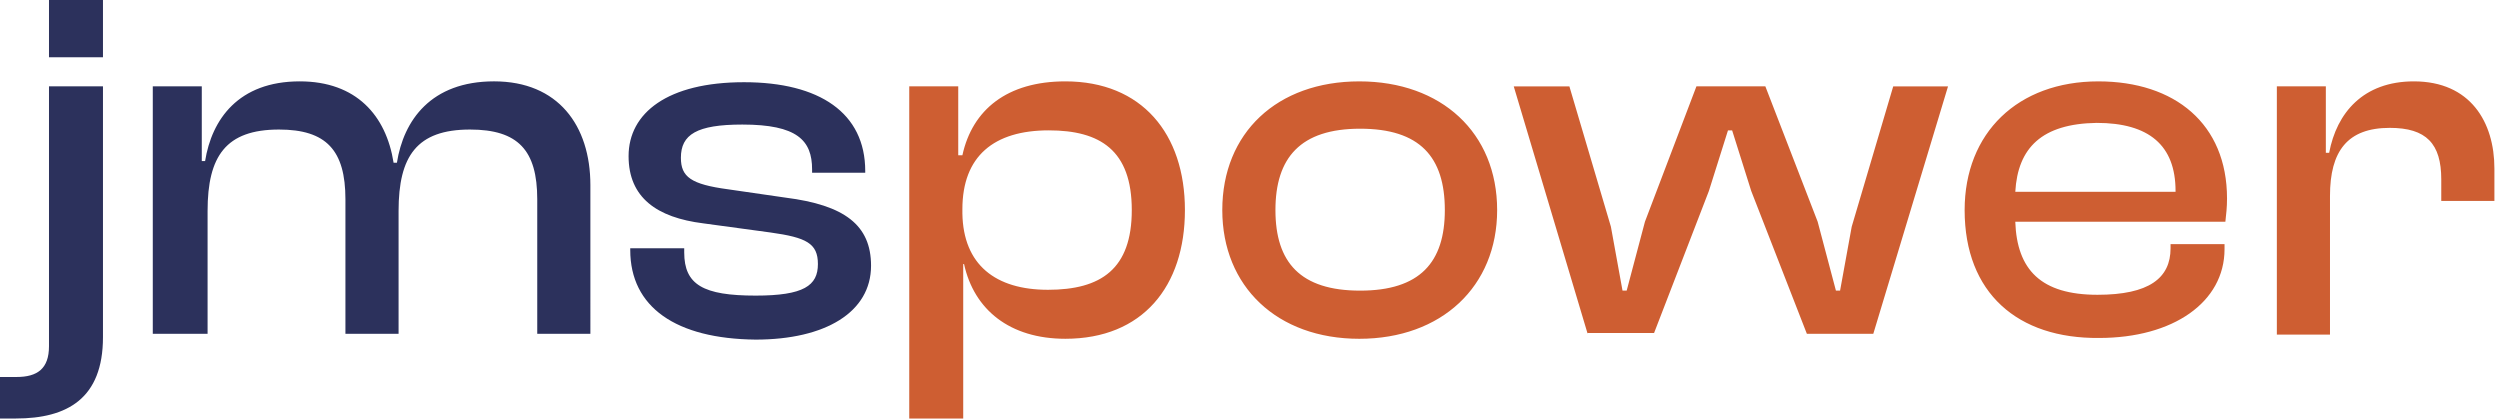 <svg xmlns="http://www.w3.org/2000/svg" width="227" height="38" viewBox="0 0 227 38" fill="none"><path d="M0 38v-3.77h1.508c1.885 0 2.94-.754 2.94-2.79V7.841H9.35v22.77C9.35 36.191 6.107 38 1.433 38H0zM4.448 5.202V0H9.35v5.202h-4.9zM13.873 30.31V7.84h4.449v6.786h.301c.603-3.77 3.016-7.238 8.595-7.238 5.127 0 7.842 3.09 8.52 7.389h.302c.603-3.846 3.091-7.39 8.821-7.39 5.806 0 8.746 3.997 8.746 9.425V30.31h-4.825V18.095c0-4.448-1.734-6.333-6.107-6.333-4.826 0-6.484 2.412-6.484 7.389v11.158h-4.826V18.095c0-4.448-1.734-6.333-6.031-6.333-4.826 0-6.485 2.412-6.485 7.389v11.158h-4.976zM57.226 22.695v-.151h4.901v.377c0 2.94 1.734 3.92 6.484 3.92 4.373 0 5.655-.904 5.655-2.865 0-1.885-1.056-2.412-4.298-2.865l-6.107-.83c-4.222-.527-6.786-2.336-6.786-6.106 0-3.921 3.544-6.71 10.48-6.71 6.862 0 11.008 2.789 11.008 8.067v.15h-4.825v-.301c0-2.639-1.357-4.071-6.333-4.071-4.147 0-5.58.904-5.58 3.015 0 1.735.905 2.413 4.298 2.866l5.202.754c5.354.678 7.766 2.488 7.766 6.182 0 4.222-4.146 6.71-10.48 6.71-7.238-.075-11.385-2.94-11.385-8.142z" fill="#2C315C"></path><path d="M82.56 38V7.84h4.448v6.258h.377c.905-4.147 4.071-6.71 9.35-6.71 6.936 0 10.856 4.75 10.856 11.686 0 6.937-3.845 11.687-10.857 11.687-5.051 0-8.293-2.64-9.198-6.786h-.076V38h-4.9zm12.59-11.687c4.826 0 7.616-1.885 7.616-7.238 0-5.428-2.865-7.238-7.54-7.238-4.976 0-7.841 2.337-7.841 7.163v.377c.075 4.674 3.016 6.936 7.766 6.936zM110.984 19.075c0-7.012 4.977-11.686 12.441-11.686s12.516 4.674 12.516 11.686c0 6.937-5.052 11.687-12.516 11.687s-12.441-4.75-12.441-11.687zm20.207 0c0-4.825-2.262-7.389-7.691-7.389-5.428 0-7.69 2.64-7.69 7.39s2.262 7.313 7.69 7.313c5.429 0 7.691-2.564 7.691-7.314zM144.159 30.31l-6.711-22.468h5.052l3.77 12.742 1.055 5.805h.377l1.659-6.258 4.675-12.29h6.258l4.75 12.29 1.658 6.258h.377l1.056-5.805 3.77-12.742h4.976l-6.786 22.468h-6.031l-5.052-12.968-1.734-5.504h-.377l-1.734 5.504-4.976 12.893h-6.032v.075zM178.389 19.075c0-7.012 4.825-11.686 12.139-11.686 6.936 0 11.686 3.845 11.686 10.63 0 .83-.075 1.433-.15 2.112h-19.076c.151 4.373 2.338 6.635 7.465 6.635 4.674 0 6.634-1.508 6.634-4.223v-.377h4.901v.453c0 4.825-4.674 8.067-11.385 8.067-7.389.076-12.214-4.071-12.214-11.61zm4.599-1.659h14.552v-.075c0-4.147-2.413-6.183-7.163-6.183-4.976.076-7.163 2.262-7.389 6.258zM206.738 30.31V7.84h4.448v6.032h.302c.679-3.62 3.091-6.484 7.691-6.484 5.126 0 7.313 3.694 7.313 7.916v2.94h-4.825v-1.96c0-3.242-1.358-4.674-4.675-4.674-3.845 0-5.429 2.111-5.429 6.182v12.592h-4.825v-.076z" fill="#CE5E32"></path></svg>